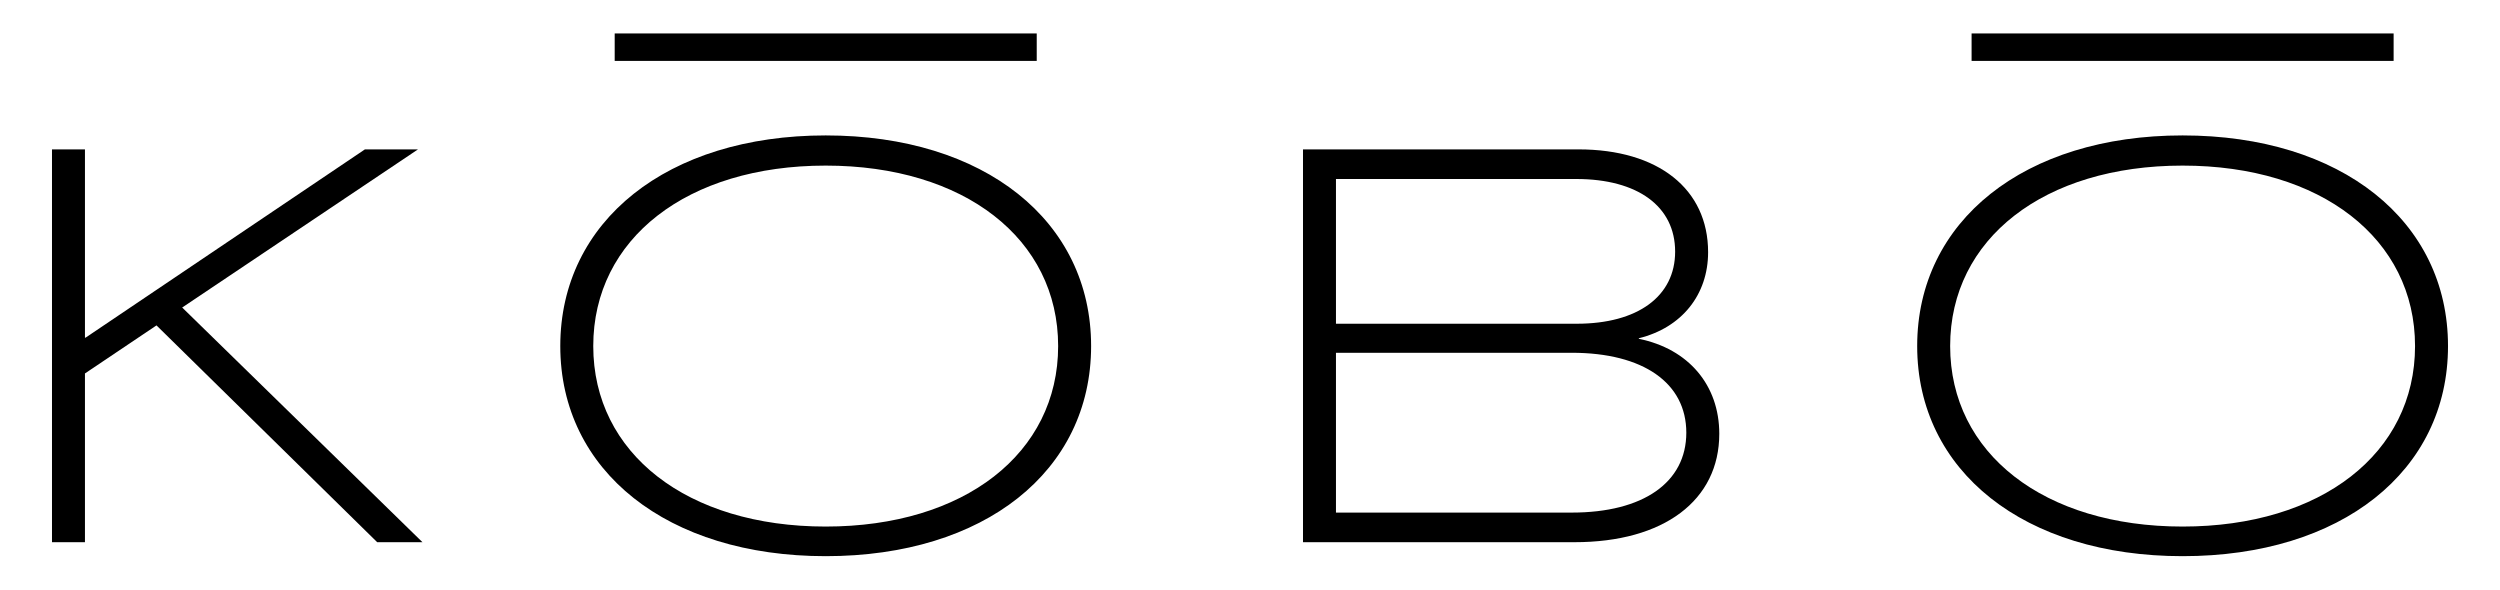<?xml version="1.0" encoding="utf-8"?>
<!-- Generator: Adobe Illustrator 25.0.0, SVG Export Plug-In . SVG Version: 6.00 Build 0)  -->
<svg version="1.1" id="Layer_1" xmlns="http://www.w3.org/2000/svg" xmlns:xlink="http://www.w3.org/1999/xlink" x="0px" y="0px"
	 viewBox="0 0 3130.19 738.24" style="enable-background:new 0 0 3130.19 738.24;" xml:space="preserve">
<g>
	<polygon points="523.36,187.04 456.89,187.04 107.08,422.81 106.37,422.81 106.37,187.04 65.1,187.04 65.1,678.87 106.37,678.87 
		106.37,467.59 195.93,407.42 472.27,678.87 528.95,678.87 228.11,385.04 	"/>
	<path d="M1033.84,169.56c-197.99,0-332.32,107.04-332.32,263.75c0,156.71,134.33,263.06,332.32,263.06
		c198.69,0,332.32-106.35,332.32-263.06C1366.16,276.59,1232.53,169.56,1033.84,169.56z M1033.84,659.29
		c-173.51,0-291.04-91.65-291.04-225.98c0-134.33,117.53-225.97,291.04-225.97c173.5,0,291.04,91.64,291.04,225.97
		C1324.88,567.64,1207.34,659.29,1033.84,659.29z"/>
	<path d="M2051.93,424.21v-0.69c53.87-13.3,86.75-54.57,86.75-107.74c0-79.06-62.27-128.74-162.31-128.74h-344.92v491.83h340.02
		c111.94,0,181.2-52.47,181.2-135.72C2152.67,482.28,2114.19,436.81,2051.93,424.21z M1672.73,224.12h300.84
		c76.96,0,123.83,34.28,123.83,90.95c0,55.98-46.87,90.26-123.13,90.26h-301.54V224.12z M1967.98,641.8h-295.25V441.7h295.25
		c89.55,0,143.41,37.79,143.41,100.05C2111.39,604.01,2057.52,641.8,1967.98,641.8z"/>
	<rect x="769.64" y="41.88" width="528.42" height="34.38"/>
	<path d="M2732.78,169.56c-197.99,0-332.32,107.04-332.32,263.75c0,156.71,134.33,263.06,332.32,263.06
		c198.69,0,332.32-106.35,332.32-263.06C3065.1,276.59,2931.47,169.56,2732.78,169.56z M2732.78,659.29
		c-173.51,0-291.04-91.65-291.04-225.98c0-134.33,117.53-225.97,291.04-225.97c173.5,0,291.04,91.64,291.04,225.97
		C3023.82,567.64,2906.28,659.29,2732.78,659.29z"/>
	<rect x="2468.58" y="41.88" width="528.41" height="34.38"/>
</g>
</svg>
